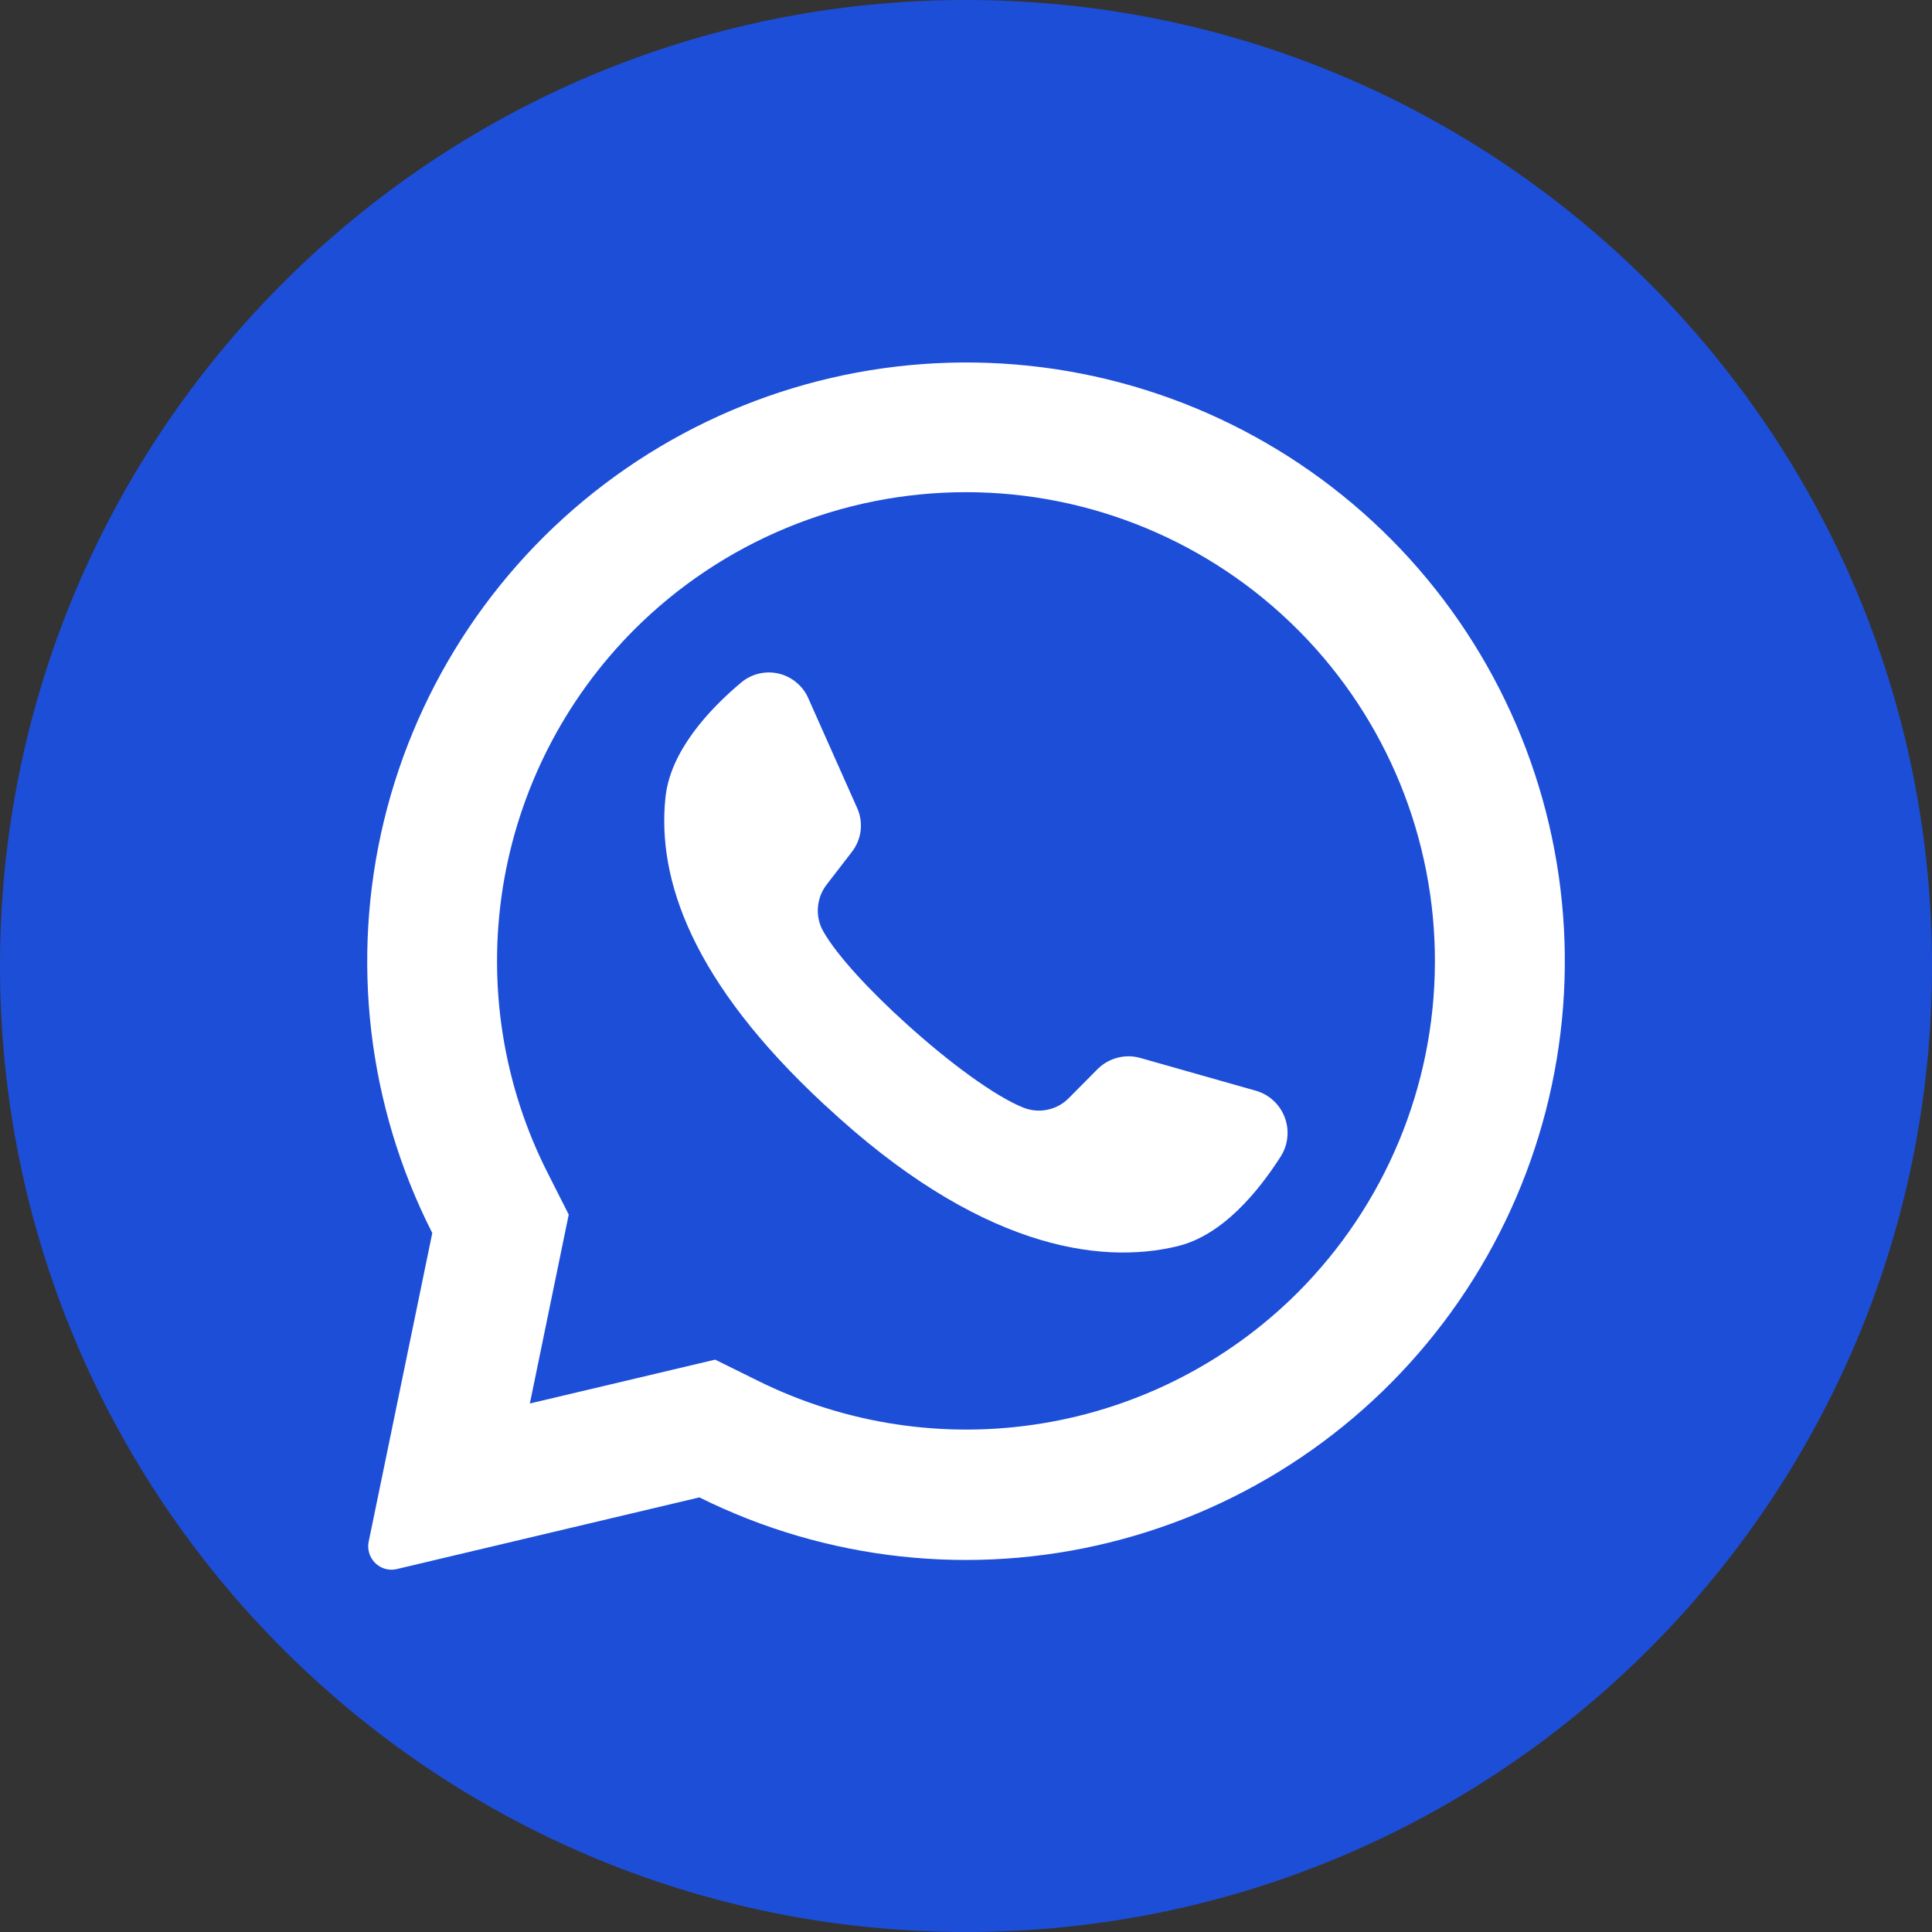 <svg width="24" height="24" viewBox="0 0 24 24" fill="none" xmlns="http://www.w3.org/2000/svg">
<rect x="0" y="0" width="24" height="24" fill="#333333" stroke="none"/>
<g clip-path="url(#clip0_4687_1837)">
<path d="M12 24C18.627 24 24 18.627 24 12C24 5.373 18.627 0 12 0C5.373 0 0 5.373 0 12C0 18.627 5.373 24 12 24Z" fill="#1D4ED8"/>
<path d="M17.291 6.709C16.042 5.448 14.384 4.674 12.616 4.528C10.847 4.382 9.085 4.873 7.646 5.912C6.208 6.95 5.188 8.469 4.77 10.194C4.353 11.918 4.566 13.736 5.37 15.317L4.58 19.151C4.572 19.189 4.572 19.228 4.58 19.266C4.587 19.305 4.603 19.341 4.625 19.373C4.658 19.421 4.705 19.459 4.76 19.48C4.814 19.501 4.874 19.505 4.931 19.491L8.688 18.601C10.265 19.385 12.069 19.584 13.779 19.162C15.489 18.741 16.995 17.726 18.027 16.299C19.059 14.872 19.552 13.125 19.417 11.369C19.282 9.613 18.529 7.961 17.291 6.709ZM16.119 16.058C15.256 16.919 14.143 17.488 12.939 17.683C11.735 17.879 10.5 17.692 9.408 17.149L8.884 16.89L6.581 17.435L6.588 17.406L7.065 15.088L6.809 14.582C6.25 13.486 6.054 12.242 6.246 11.027C6.439 9.812 7.011 8.69 7.88 7.82C8.973 6.728 10.455 6.114 12 6.114C13.545 6.114 15.027 6.728 16.119 7.82C16.129 7.831 16.139 7.841 16.149 7.85C17.229 8.945 17.831 10.423 17.825 11.96C17.82 13.498 17.206 14.97 16.119 16.058Z" fill="white"/>
<path d="M15.915 14.358C15.632 14.802 15.187 15.346 14.626 15.481C13.644 15.719 12.137 15.489 10.262 13.741L10.239 13.721C8.591 12.192 8.162 10.92 8.266 9.911C8.323 9.338 8.801 8.82 9.203 8.482C9.266 8.428 9.342 8.389 9.423 8.369C9.504 8.349 9.589 8.348 9.671 8.367C9.752 8.386 9.828 8.423 9.892 8.477C9.957 8.53 10.008 8.598 10.041 8.674L10.648 10.038C10.688 10.126 10.702 10.224 10.691 10.32C10.679 10.416 10.641 10.507 10.582 10.583L10.275 10.981C10.209 11.064 10.169 11.164 10.161 11.269C10.152 11.374 10.175 11.479 10.227 11.57C10.399 11.872 10.811 12.315 11.267 12.725C11.78 13.189 12.349 13.613 12.709 13.758C12.805 13.797 12.911 13.807 13.013 13.785C13.115 13.764 13.208 13.713 13.28 13.638L13.636 13.279C13.705 13.211 13.79 13.163 13.883 13.139C13.977 13.115 14.075 13.116 14.168 13.143L15.609 13.552C15.689 13.576 15.762 13.618 15.822 13.675C15.883 13.732 15.93 13.802 15.959 13.88C15.989 13.958 16 14.041 15.992 14.124C15.985 14.207 15.958 14.287 15.915 14.358Z" fill="white"/>
</g>
<defs>
<clipPath id="clip0_4687_1837">
<rect width="24" height="24" fill="white"/>
</clipPath>
</defs>
</svg>
